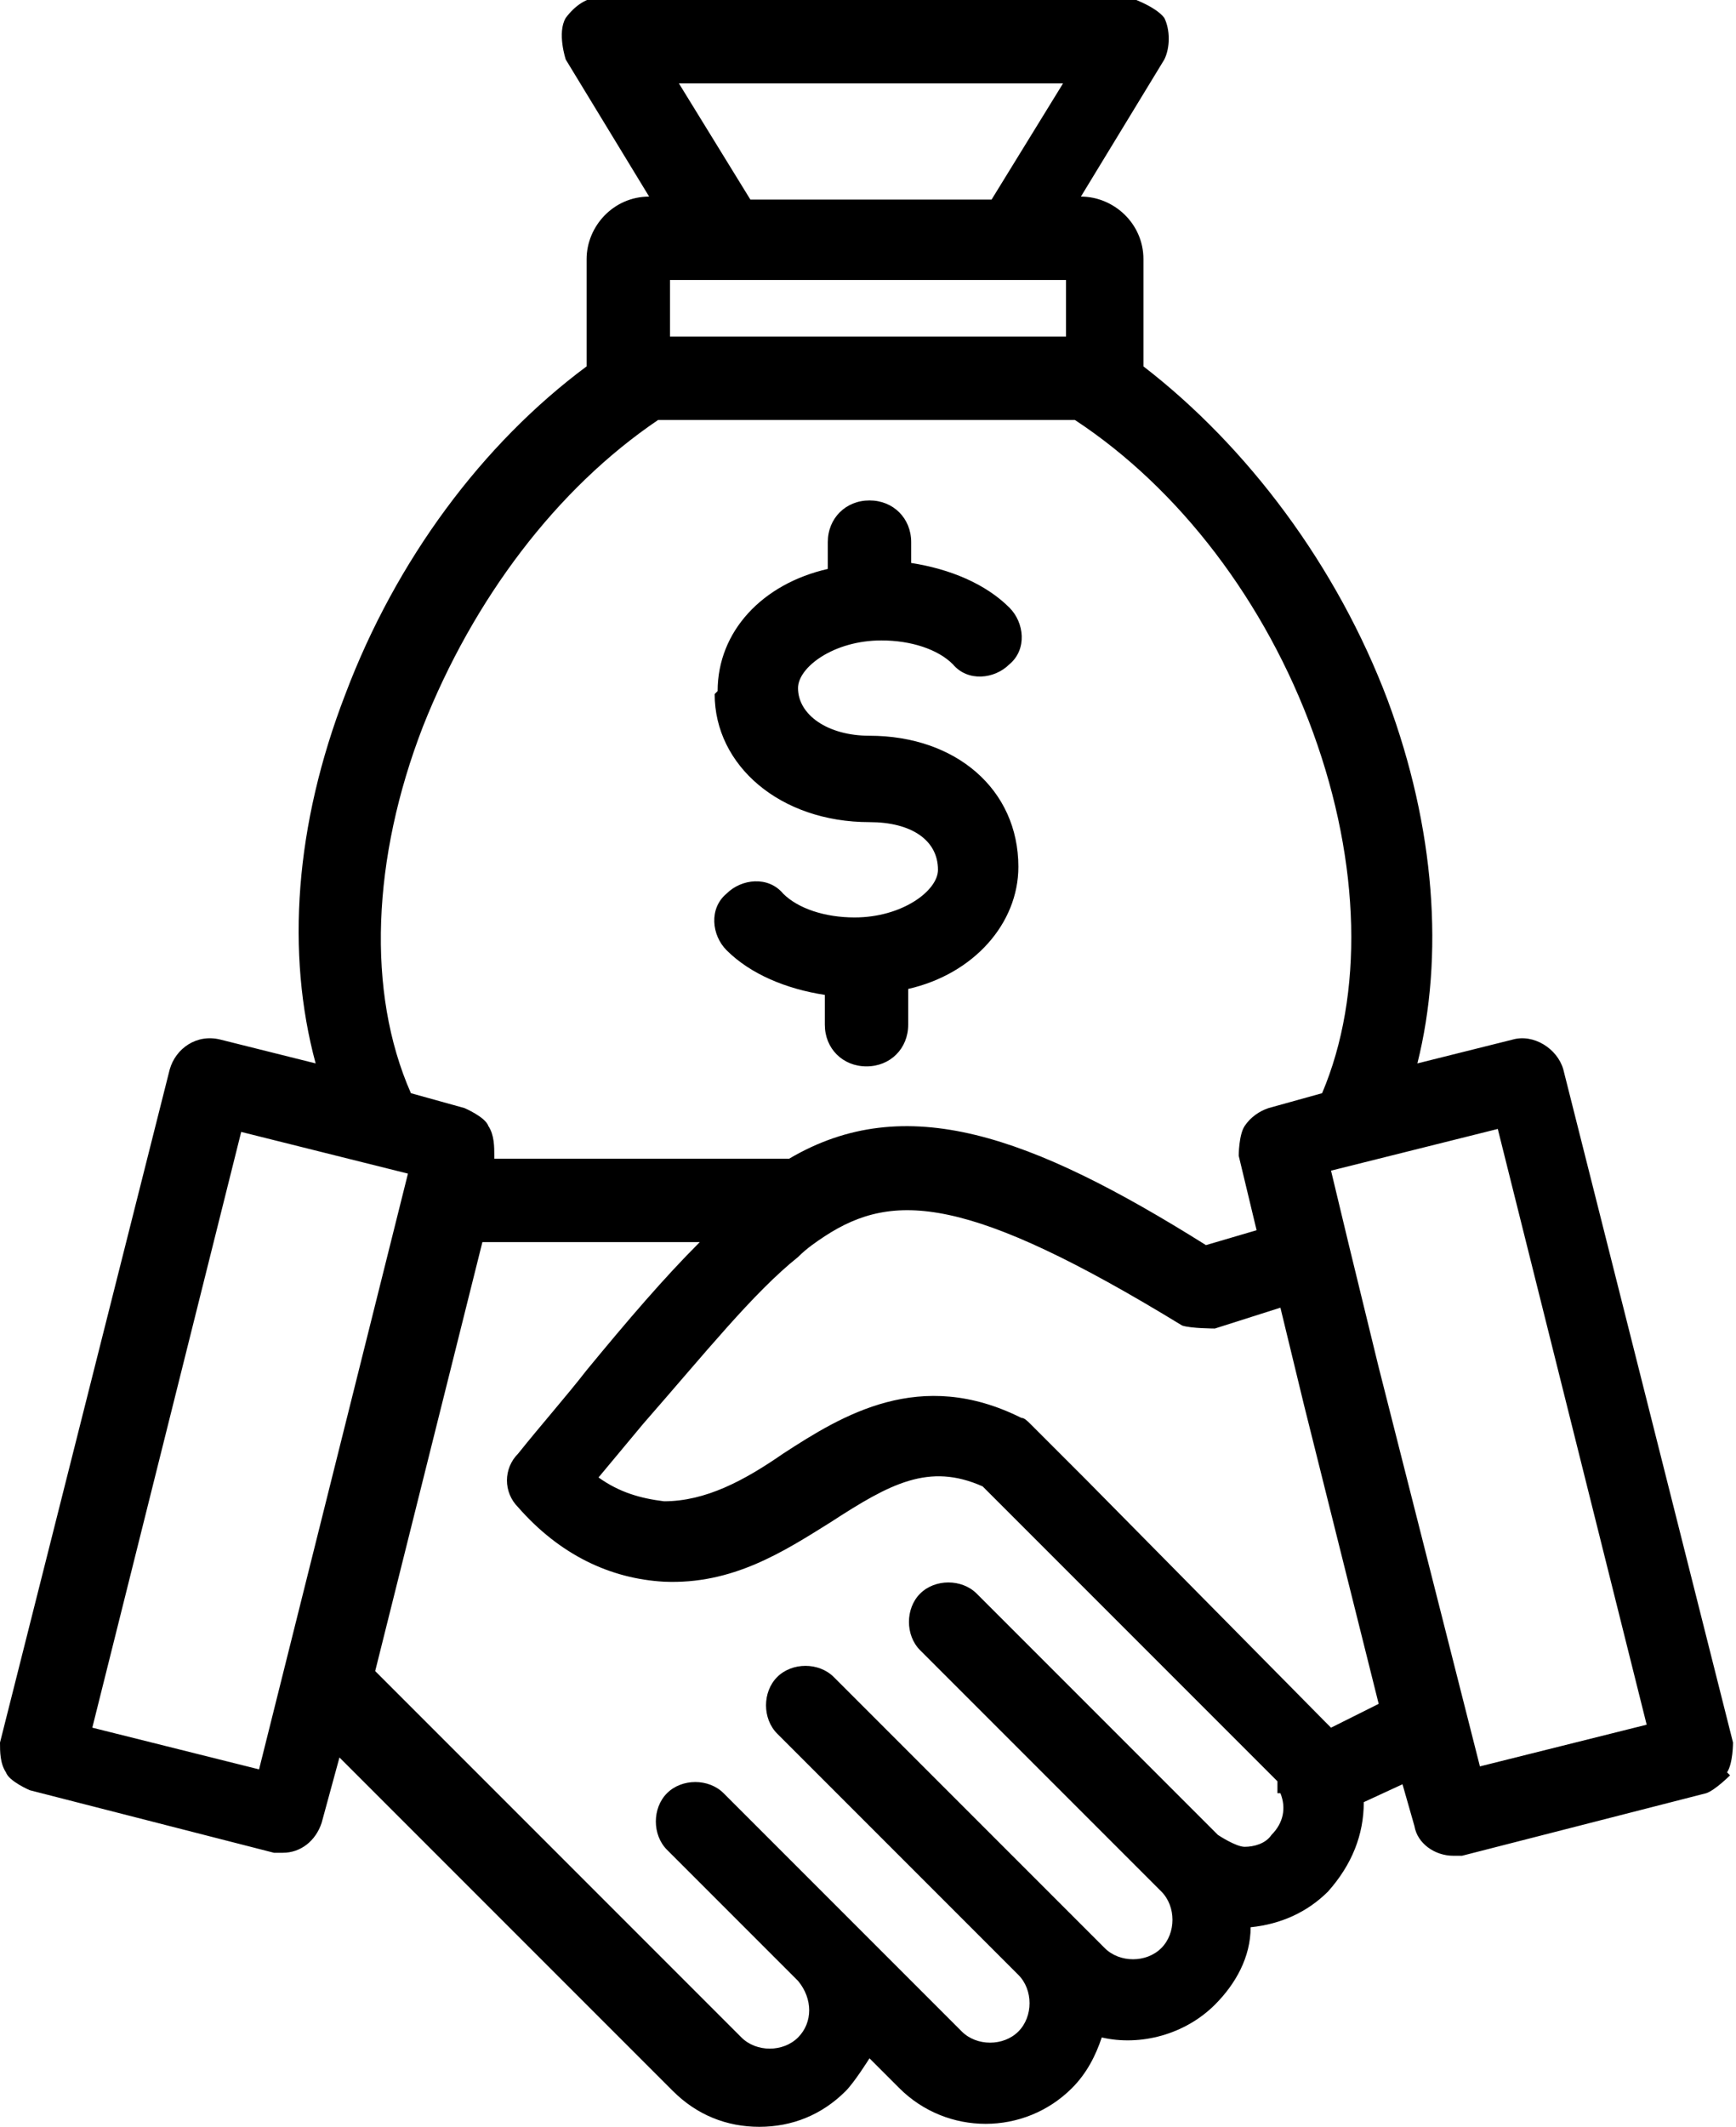<svg viewBox="0 0 5.83 7.14" height="7.14" width="5.83" xmlns="http://www.w3.org/2000/svg" data-name="Layer 2" id="Layer_2">
  <g data-name="Layer 1" id="Layer_1-2">
    <path d="M2.41,2.32c0-.2.15-.36.37-.41v-.09c0-.08.06-.14.14-.14s.14.06.14.14v.07c.13.02.25.07.33.15.05.05.06.14,0,.19-.05.05-.14.06-.19,0-.05-.05-.14-.08-.24-.08-.16,0-.28.09-.28.16,0,.09.1.16.24.16.29,0,.5.18.5.44,0,.19-.15.36-.37.41v.12c0,.08-.06.14-.14.14s-.14-.06-.14-.14v-.1c-.13-.02-.25-.07-.33-.15-.05-.05-.06-.14,0-.19.05-.05.14-.06.19,0,.05.05.14.08.24.08.16,0,.28-.09.28-.16,0-.1-.09-.16-.23-.16-.3,0-.52-.19-.52-.43h0ZM5.81,5.96s-.05.05-.08.06l-.82.21s-.02,0-.03,0c-.06,0-.12-.04-.13-.1l-.04-.14-.13.06c0,.11-.04.21-.12.3-.07.07-.16.11-.26.12,0,.1-.05.19-.12.26-.1.1-.25.14-.38.11-.02.06-.05.12-.1.17-.16.16-.42.16-.58,0l-.1-.1s-.05.08-.08.11c-.08.08-.18.12-.29.12s-.21-.04-.29-.12c-.29-.29-.58-.58-.87-.87l-.25-.25-.06.22c-.02.06-.07.1-.13.1-.01,0-.02,0-.03,0l-.82-.21s-.07-.03-.08-.06c-.02-.03-.02-.07-.02-.1l.57-2.26c.02-.07.09-.12.17-.1l.32.08c-.1-.37-.07-.8.1-1.24.17-.45.46-.84.81-1.1,0-.01,0-.03,0-.04v-.32c0-.11.09-.21.21-.21h0l-.28-.46s-.03-.09,0-.14c.03-.04.07-.07.12-.07h1.77s.09.03.12.07c.02.04.02.1,0,.14l-.28.46h0c.11,0,.21.09.21.21v.32s0,.03,0,.04c.35.27.65.67.82,1.12.16.43.19.86.1,1.22l.32-.08c.07-.02.15.03.17.1l.57,2.26s0,.07-.02.1h0ZM3.58,1.13v-.19h-1.33v.19h1.33ZM2.51.67h.82l.24-.39h-1.29l.24.39ZM1.37,3.94l-.56-.14-.5,2,.56.14.5-2ZM1.66,3.87v.02s.99,0,.99,0c.39-.23.81-.08,1.4.29l.17-.05-.06-.25s0-.07.02-.1c.02-.03.05-.05.08-.06l.18-.05c.14-.33.13-.77-.03-1.21-.16-.44-.45-.82-.8-1.05h-1.4c-.34.23-.62.6-.79,1.03-.17.44-.19.89-.04,1.23l.18.05s.07.03.08.06c.02.03.02.07.02.1h0ZM4.29,6.02s0-.01,0-.02c0,0,0,0,0,0,0,0,0,0,0-.01,0,0,0,0,0-.01h0s-.99-.99-.99-.99c-.18-.08-.31-.01-.51.12-.16.1-.33.21-.56.2-.18-.01-.35-.09-.49-.25-.05-.05-.05-.13,0-.18.08-.1.16-.19.23-.28.14-.17.26-.31.38-.43h-.73l-.36,1.44.36.36c.29.29.58.58.87.87.05.05.14.05.19,0,.05-.05.05-.13,0-.19l-.44-.44c-.05-.05-.05-.14,0-.19.05-.05.14-.05.19,0l.43.43s0,0,0,0l.37.37c.05.05.14.05.19,0,.05-.05.05-.14,0-.19l-.81-.81c-.05-.05-.05-.14,0-.19s.14-.05.19,0l.91.91c.05.05.14.05.19,0,.05-.05.05-.14,0-.19l-.81-.81c-.05-.05-.05-.14,0-.19.05-.05.14-.05.19,0l.81.81s.06.04.09.04.07-.01.09-.04c.04-.04.05-.09.03-.14h0ZM4.38,4.72l-.08-.33-.22.07s-.08,0-.11-.01c-.72-.44-.97-.45-1.2-.3-.03.02-.06.04-.09.07-.15.12-.31.32-.52.56-.05.06-.1.12-.15.18.07.05.14.07.22.08.14,0,.27-.07.4-.16.2-.13.46-.29.8-.12.01,0,.02.01.03.02l.19.19.8.81s0,0,0,0t0,0s0,0,0,0h0s.01.01.02.02l.16-.08-.25-1ZM5.53,5.79l-.5-2-.56.14.06.25s0,0,0,0l.1.41.34,1.34.56-.14Z"></path>
  </g>
</svg>